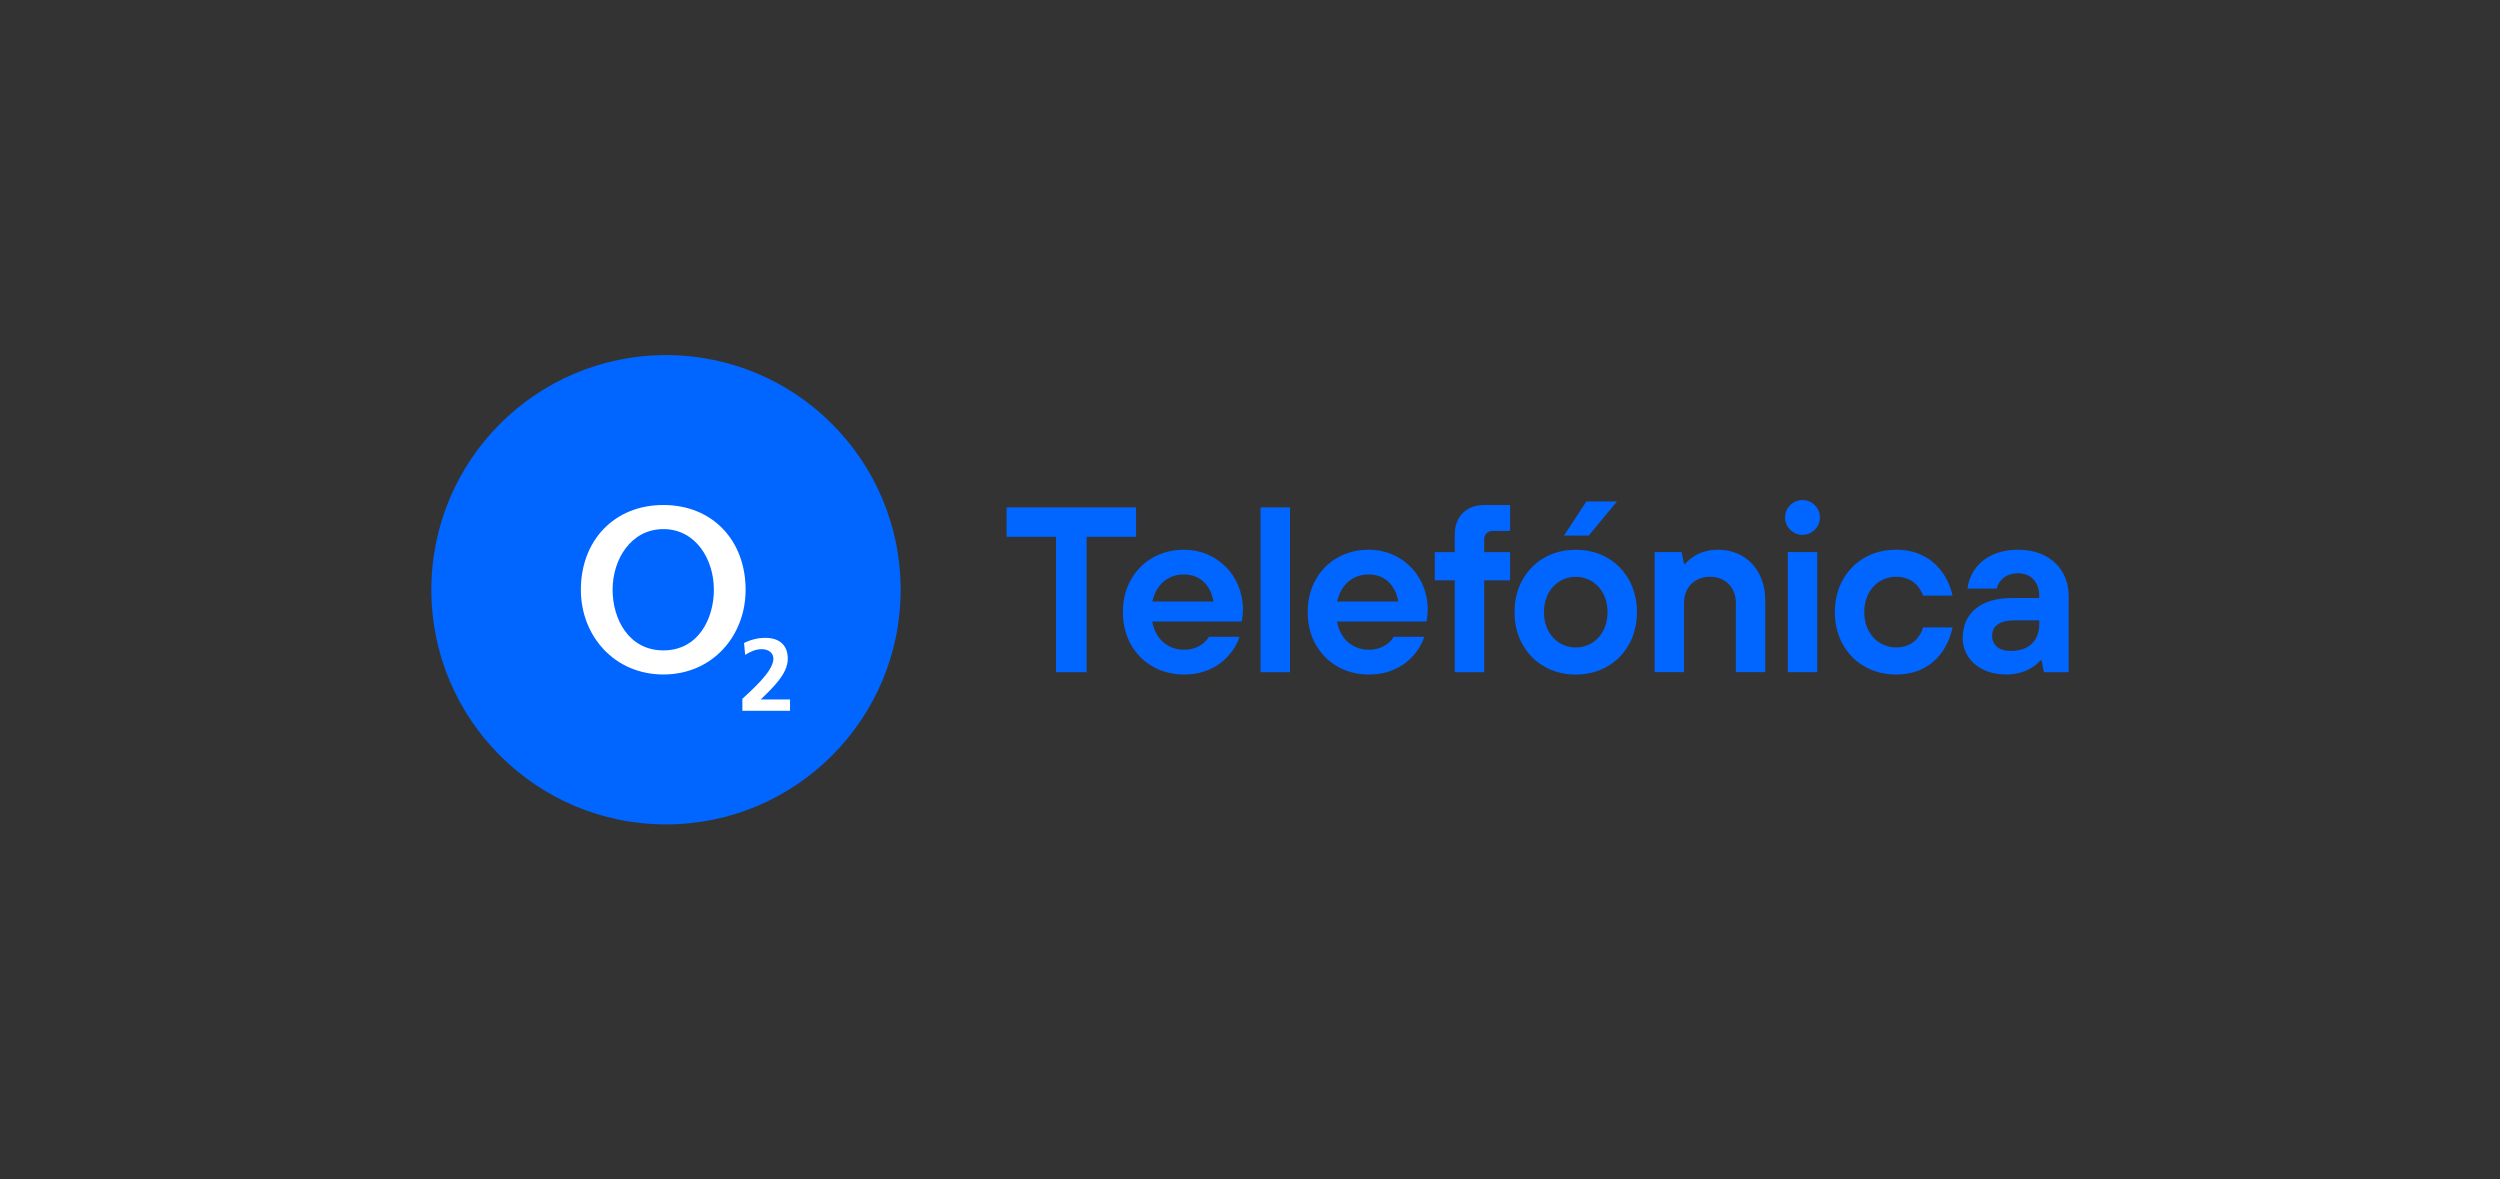 <?xml version="1.0" encoding="UTF-8"?><svg id="a" xmlns="http://www.w3.org/2000/svg" viewBox="0 0 780 368"><rect x="0" y="0" width="780" height="368" fill="#333333" stroke="none"/><defs><style>.b{fill:#06f;}.b,.c{stroke-width:0px;}.c{fill:#fff;}</style></defs><path class="b" d="m386.7,198.7c-.81,2.94-5.44,11.75-17.26,11.75-11.02,0-19.1-8.08-19.1-19.47s8.08-19.47,19.1-19.47c10.29,0,18.36,8.08,18.36,18.73,0,1.1-.15,1.98-.22,2.64l-.15,1.03h-27.91c.81,5.22,4.7,8.81,9.92,8.81,4.33,0,6.98-2.5,7.71-4.04h9.55Zm-8.08-11.02c-.81-4.78-3.97-8.45-9.18-8.45-5.58,0-8.81,3.67-9.92,8.45h19.1Z"/><rect class="b" x="393.3" y="158.3" width="9.18" height="51.42"/><path class="b" d="m444.35,198.7c-.81,2.94-5.44,11.75-17.26,11.75-11.02,0-19.1-8.08-19.1-19.47s8.08-19.47,19.1-19.47c10.28,0,18.36,8.08,18.36,18.73,0,1.1-.15,1.98-.22,2.64l-.15,1.03h-27.91c.81,5.22,4.7,8.81,9.92,8.81,4.33,0,6.98-2.5,7.71-4.04h9.55Zm-8.08-11.02c-.81-4.78-3.97-8.45-9.18-8.45-5.58,0-8.81,3.67-9.92,8.45h19.1Z"/><path class="b" d="m453.89,181.07h-6.24v-8.81h6.24v-5.51c0-5.58,3.6-9.18,9.18-9.18h8.08v8.08h-5.51c-1.47,0-2.57,1.1-2.57,2.57v4.04h8.08v8.81h-8.08v28.65h-9.18v-28.65Z"/><path class="b" d="m510.73,190.99c0,11.39-8.08,19.47-19.1,19.47s-19.1-8.08-19.1-19.47,8.08-19.47,19.1-19.47,19.1,8.08,19.1,19.47m-9.18,0c0-6.61-4.41-11.02-9.92-11.02s-9.92,4.41-9.92,11.02,4.41,11.02,9.92,11.02,9.92-4.41,9.92-11.02"/><path class="b" d="m516.23,172.25h8.45l.73,3.67h.37c.66-.81,1.54-1.54,2.5-2.2,1.69-1.1,4.26-2.2,7.79-2.2,8.45,0,14.69,6.24,14.69,15.79v22.4h-9.18v-21.67c0-4.78-3.3-8.08-8.08-8.08s-8.08,3.3-8.08,8.08v21.67h-9.18v-37.46Z"/><path class="b" d="m609.2,195.76c-1.18,5.88-5.8,14.69-17.63,14.69-11.02,0-19.1-8.08-19.1-19.47s8.08-19.47,19.1-19.47c11.83,0,16.45,8.82,17.63,14.32h-9.18c-.81-2.13-2.94-5.88-8.45-5.88s-9.92,4.41-9.92,11.02,4.41,11.02,9.92,11.02,7.64-3.67,8.45-6.24h9.18Z"/><path class="b" d="m636.97,206.04h-.37c-.66.81-1.54,1.54-2.57,2.2-1.76,1.1-4.33,2.2-8.08,2.2-8.52,0-13.59-5.22-13.59-11.38,0-7.35,5.14-12.49,15.43-12.49h8.45v-.73c0-4.11-2.5-6.98-6.61-6.98s-6.24,2.65-6.61,4.78h-9.18c.81-6.17,5.8-12.12,15.79-12.12s15.79,6.32,15.79,14.33v23.87h-7.71l-.73-3.67Zm-.73-12.49h-7.71c-4.78,0-6.98,1.84-6.98,4.77s2.13,4.78,5.88,4.78c5.58,0,8.82-3.23,8.82-8.45v-1.1Z"/><rect class="b" x="557.79" y="172.25" width="9.18" height="37.46"/><path class="b" d="m567.81,161.44c0-3-2.43-5.43-5.43-5.43s-5.43,2.43-5.43,5.43,2.43,5.43,5.43,5.43,5.43-2.43,5.43-5.43"/><polygon class="b" points="494.94 156.46 504.49 156.46 495.67 167.11 487.96 167.11 494.94 156.46"/><polygon class="b" points="329.48 167.48 314.05 167.48 314.05 158.3 354.45 158.3 354.45 167.48 339.02 167.48 339.02 209.72 329.48 209.72 329.48 167.48"/><path class="b" d="m281,184c0,40.43-32.78,73.21-73.21,73.21s-73.21-32.78-73.21-73.21,32.78-73.21,73.21-73.21,73.21,32.78,73.21,73.21"/><path class="c" d="m191.13,184c0-9.61,5.84-18.92,15.85-18.92s15.75,9.31,15.75,18.92c0,9.01-4.85,18.92-15.75,18.92s-15.85-9.9-15.85-18.92m-9.9,0c0,14.46,10.5,26.44,25.75,26.44s25.65-11.98,25.65-26.44c0-15.35-10.3-26.44-25.65-26.44s-25.75,11.09-25.75,26.44"/><path class="c" d="m246.49,221.77v-3.53h-9.13c3.65-3.59,8.43-7.95,8.43-12.69,0-4.39-2.75-6.54-7.02-6.54-2.27,0-4.61.58-6.63,1.6l.35,3.72c1.47-.96,3.27-1.79,5.16-1.79s3.65.96,3.65,3.01c0,4.1-7.59,10.45-9.68,12.47v3.75h14.87Z"/></svg>
